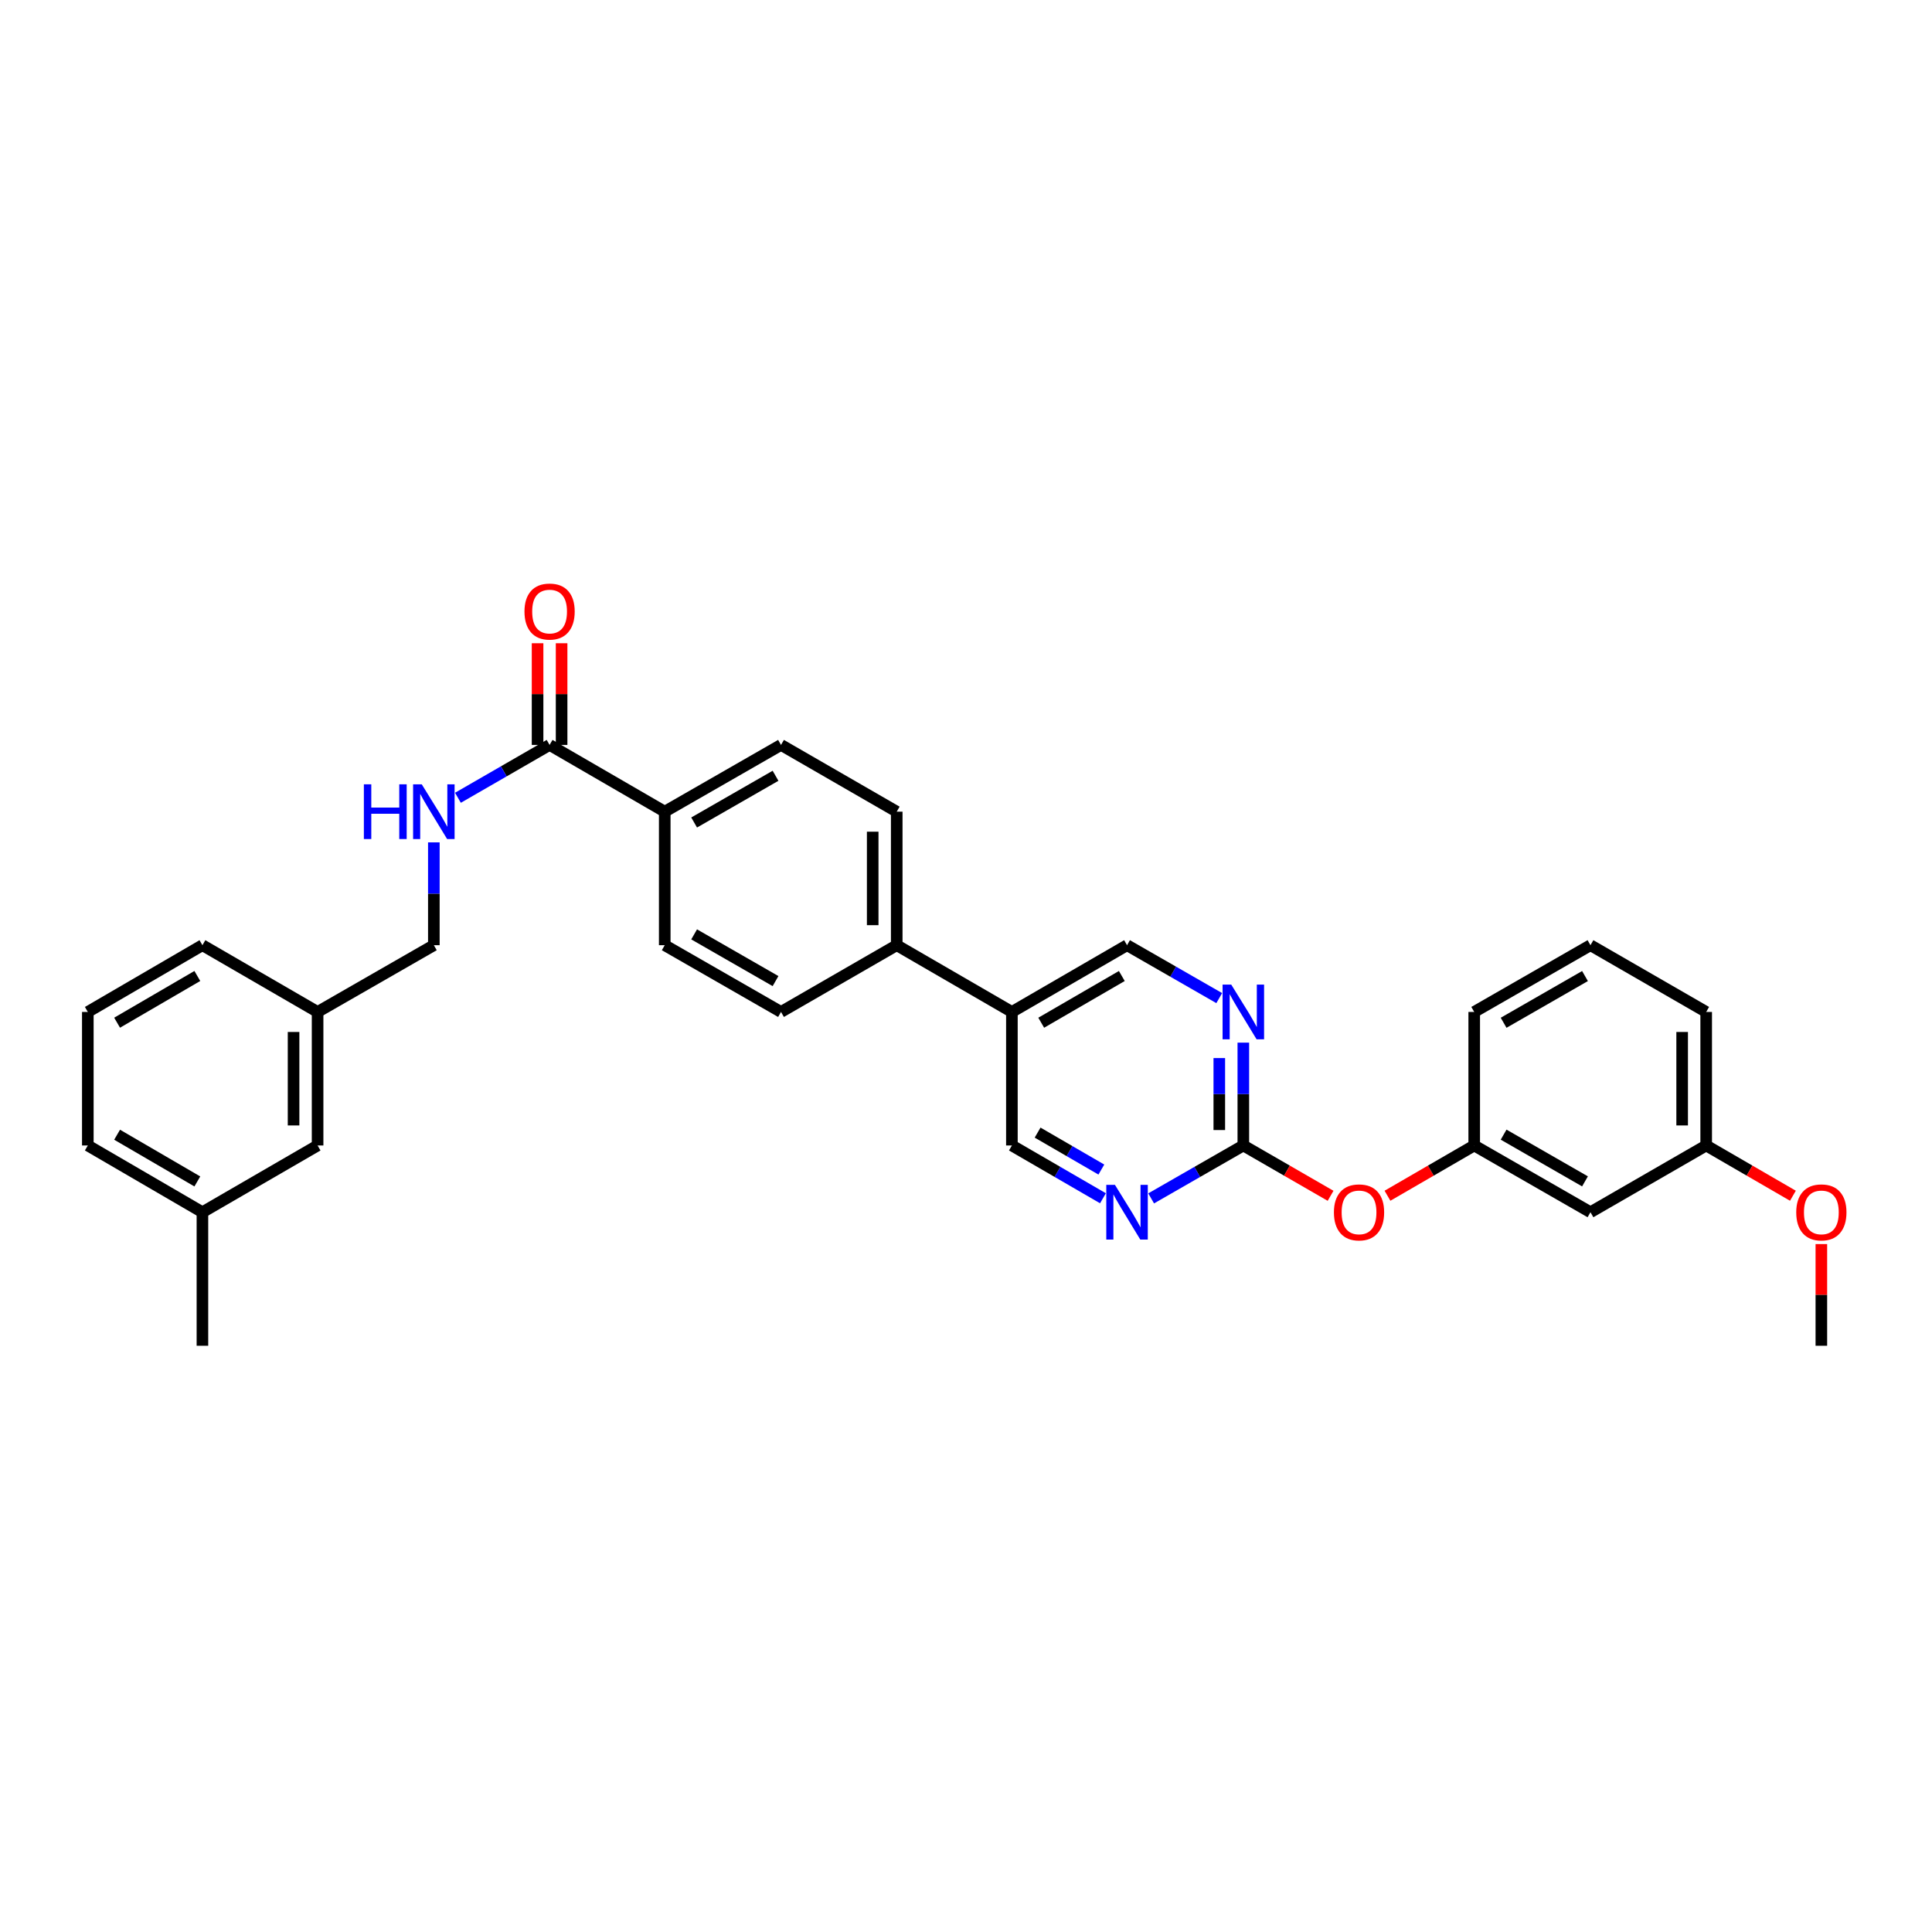 <?xml version='1.0' encoding='iso-8859-1'?>
<svg version='1.1' baseProfile='full'
              xmlns='http://www.w3.org/2000/svg'
                      xmlns:rdkit='http://www.rdkit.org/xml'
                      xmlns:xlink='http://www.w3.org/1999/xlink'
                  xml:space='preserve'
width='1000px' height='1000px' viewBox='0 0 1000 1000'>
<!-- END OF HEADER -->
<rect style='opacity:1.0;fill:#FFFFFF;stroke:none' width='1000' height='1000' x='0' y='0'> </rect>
<path class='bond-1' d='M 643.546,592.895 L 643.546,566.283' style='fill:none;fill-rule:evenodd;stroke:#000000;stroke-width:6px;stroke-linecap:butt;stroke-linejoin:miter;stroke-opacity:1' />
<path class='bond-1' d='M 643.546,566.283 L 643.546,539.671' style='fill:none;fill-rule:evenodd;stroke:#0000FF;stroke-width:6px;stroke-linecap:butt;stroke-linejoin:miter;stroke-opacity:1' />
<path class='bond-1' d='M 631.108,584.912 L 631.108,566.283' style='fill:none;fill-rule:evenodd;stroke:#000000;stroke-width:6px;stroke-linecap:butt;stroke-linejoin:miter;stroke-opacity:1' />
<path class='bond-1' d='M 631.108,566.283 L 631.108,547.654' style='fill:none;fill-rule:evenodd;stroke:#0000FF;stroke-width:6px;stroke-linecap:butt;stroke-linejoin:miter;stroke-opacity:1' />
<path class='bond-2' d='M 643.546,592.895 L 619.687,606.59' style='fill:none;fill-rule:evenodd;stroke:#000000;stroke-width:6px;stroke-linecap:butt;stroke-linejoin:miter;stroke-opacity:1' />
<path class='bond-2' d='M 619.687,606.59 L 595.829,620.284' style='fill:none;fill-rule:evenodd;stroke:#0000FF;stroke-width:6px;stroke-linecap:butt;stroke-linejoin:miter;stroke-opacity:1' />
<path class='bond-7' d='M 643.546,592.895 L 666.125,605.921' style='fill:none;fill-rule:evenodd;stroke:#000000;stroke-width:6px;stroke-linecap:butt;stroke-linejoin:miter;stroke-opacity:1' />
<path class='bond-7' d='M 666.125,605.921 L 688.705,618.948' style='fill:none;fill-rule:evenodd;stroke:#FF0000;stroke-width:6px;stroke-linecap:butt;stroke-linejoin:miter;stroke-opacity:1' />
<path class='bond-0' d='M 284.467,385.571 L 344.065,420.121' style='fill:none;fill-rule:evenodd;stroke:#000000;stroke-width:6px;stroke-linecap:butt;stroke-linejoin:miter;stroke-opacity:1' />
<path class='bond-4' d='M 284.467,385.571 L 260.747,399.251' style='fill:none;fill-rule:evenodd;stroke:#000000;stroke-width:6px;stroke-linecap:butt;stroke-linejoin:miter;stroke-opacity:1' />
<path class='bond-4' d='M 260.747,399.251 L 237.027,412.93' style='fill:none;fill-rule:evenodd;stroke:#0000FF;stroke-width:6px;stroke-linecap:butt;stroke-linejoin:miter;stroke-opacity:1' />
<path class='bond-10' d='M 290.686,385.571 L 290.686,359.256' style='fill:none;fill-rule:evenodd;stroke:#000000;stroke-width:6px;stroke-linecap:butt;stroke-linejoin:miter;stroke-opacity:1' />
<path class='bond-10' d='M 290.686,359.256 L 290.686,332.94' style='fill:none;fill-rule:evenodd;stroke:#FF0000;stroke-width:6px;stroke-linecap:butt;stroke-linejoin:miter;stroke-opacity:1' />
<path class='bond-10' d='M 278.248,385.571 L 278.248,359.256' style='fill:none;fill-rule:evenodd;stroke:#000000;stroke-width:6px;stroke-linecap:butt;stroke-linejoin:miter;stroke-opacity:1' />
<path class='bond-10' d='M 278.248,359.256 L 278.248,332.94' style='fill:none;fill-rule:evenodd;stroke:#FF0000;stroke-width:6px;stroke-linecap:butt;stroke-linejoin:miter;stroke-opacity:1' />
<path class='bond-9' d='M 631.07,516.622 L 607.212,502.928' style='fill:none;fill-rule:evenodd;stroke:#0000FF;stroke-width:6px;stroke-linecap:butt;stroke-linejoin:miter;stroke-opacity:1' />
<path class='bond-9' d='M 607.212,502.928 L 583.354,489.233' style='fill:none;fill-rule:evenodd;stroke:#000000;stroke-width:6px;stroke-linecap:butt;stroke-linejoin:miter;stroke-opacity:1' />
<path class='bond-8' d='M 570.891,620.22 L 547.324,606.558' style='fill:none;fill-rule:evenodd;stroke:#0000FF;stroke-width:6px;stroke-linecap:butt;stroke-linejoin:miter;stroke-opacity:1' />
<path class='bond-8' d='M 547.324,606.558 L 523.756,592.895' style='fill:none;fill-rule:evenodd;stroke:#000000;stroke-width:6px;stroke-linecap:butt;stroke-linejoin:miter;stroke-opacity:1' />
<path class='bond-8' d='M 570.059,605.361 L 553.562,595.797' style='fill:none;fill-rule:evenodd;stroke:#0000FF;stroke-width:6px;stroke-linecap:butt;stroke-linejoin:miter;stroke-opacity:1' />
<path class='bond-8' d='M 553.562,595.797 L 537.064,586.234' style='fill:none;fill-rule:evenodd;stroke:#000000;stroke-width:6px;stroke-linecap:butt;stroke-linejoin:miter;stroke-opacity:1' />
<path class='bond-3' d='M 523.756,523.783 L 523.756,592.895' style='fill:none;fill-rule:evenodd;stroke:#000000;stroke-width:6px;stroke-linecap:butt;stroke-linejoin:miter;stroke-opacity:1' />
<path class='bond-6' d='M 523.756,523.783 L 464.145,489.233' style='fill:none;fill-rule:evenodd;stroke:#000000;stroke-width:6px;stroke-linecap:butt;stroke-linejoin:miter;stroke-opacity:1' />
<path class='bond-31' d='M 523.756,523.783 L 583.354,489.233' style='fill:none;fill-rule:evenodd;stroke:#000000;stroke-width:6px;stroke-linecap:butt;stroke-linejoin:miter;stroke-opacity:1' />
<path class='bond-31' d='M 538.934,529.361 L 580.652,505.176' style='fill:none;fill-rule:evenodd;stroke:#000000;stroke-width:6px;stroke-linecap:butt;stroke-linejoin:miter;stroke-opacity:1' />
<path class='bond-17' d='M 224.558,436.009 L 224.558,462.621' style='fill:none;fill-rule:evenodd;stroke:#0000FF;stroke-width:6px;stroke-linecap:butt;stroke-linejoin:miter;stroke-opacity:1' />
<path class='bond-17' d='M 224.558,462.621 L 224.558,489.233' style='fill:none;fill-rule:evenodd;stroke:#000000;stroke-width:6px;stroke-linecap:butt;stroke-linejoin:miter;stroke-opacity:1' />
<path class='bond-5' d='M 344.065,420.121 L 404.25,385.571' style='fill:none;fill-rule:evenodd;stroke:#000000;stroke-width:6px;stroke-linecap:butt;stroke-linejoin:miter;stroke-opacity:1' />
<path class='bond-5' d='M 359.285,425.725 L 401.414,401.541' style='fill:none;fill-rule:evenodd;stroke:#000000;stroke-width:6px;stroke-linecap:butt;stroke-linejoin:miter;stroke-opacity:1' />
<path class='bond-33' d='M 344.065,420.121 L 344.065,489.233' style='fill:none;fill-rule:evenodd;stroke:#000000;stroke-width:6px;stroke-linecap:butt;stroke-linejoin:miter;stroke-opacity:1' />
<path class='bond-15' d='M 464.145,489.233 L 404.25,523.783' style='fill:none;fill-rule:evenodd;stroke:#000000;stroke-width:6px;stroke-linecap:butt;stroke-linejoin:miter;stroke-opacity:1' />
<path class='bond-16' d='M 464.145,489.233 L 464.145,420.121' style='fill:none;fill-rule:evenodd;stroke:#000000;stroke-width:6px;stroke-linecap:butt;stroke-linejoin:miter;stroke-opacity:1' />
<path class='bond-16' d='M 451.707,478.866 L 451.707,430.488' style='fill:none;fill-rule:evenodd;stroke:#000000;stroke-width:6px;stroke-linecap:butt;stroke-linejoin:miter;stroke-opacity:1' />
<path class='bond-11' d='M 718.156,618.913 L 740.604,605.904' style='fill:none;fill-rule:evenodd;stroke:#FF0000;stroke-width:6px;stroke-linecap:butt;stroke-linejoin:miter;stroke-opacity:1' />
<path class='bond-11' d='M 740.604,605.904 L 763.052,592.895' style='fill:none;fill-rule:evenodd;stroke:#000000;stroke-width:6px;stroke-linecap:butt;stroke-linejoin:miter;stroke-opacity:1' />
<path class='bond-12' d='M 763.052,592.895 L 823.223,627.445' style='fill:none;fill-rule:evenodd;stroke:#000000;stroke-width:6px;stroke-linecap:butt;stroke-linejoin:miter;stroke-opacity:1' />
<path class='bond-12' d='M 778.271,587.291 L 820.391,611.476' style='fill:none;fill-rule:evenodd;stroke:#000000;stroke-width:6px;stroke-linecap:butt;stroke-linejoin:miter;stroke-opacity:1' />
<path class='bond-25' d='M 763.052,592.895 L 763.052,523.783' style='fill:none;fill-rule:evenodd;stroke:#000000;stroke-width:6px;stroke-linecap:butt;stroke-linejoin:miter;stroke-opacity:1' />
<path class='bond-18' d='M 823.223,627.445 L 883.118,592.895' style='fill:none;fill-rule:evenodd;stroke:#000000;stroke-width:6px;stroke-linecap:butt;stroke-linejoin:miter;stroke-opacity:1' />
<path class='bond-13' d='M 344.065,489.233 L 404.25,523.783' style='fill:none;fill-rule:evenodd;stroke:#000000;stroke-width:6px;stroke-linecap:butt;stroke-linejoin:miter;stroke-opacity:1' />
<path class='bond-13' d='M 359.285,483.629 L 401.414,507.813' style='fill:none;fill-rule:evenodd;stroke:#000000;stroke-width:6px;stroke-linecap:butt;stroke-linejoin:miter;stroke-opacity:1' />
<path class='bond-14' d='M 404.25,385.571 L 464.145,420.121' style='fill:none;fill-rule:evenodd;stroke:#000000;stroke-width:6px;stroke-linecap:butt;stroke-linejoin:miter;stroke-opacity:1' />
<path class='bond-20' d='M 224.558,489.233 L 164.387,523.783' style='fill:none;fill-rule:evenodd;stroke:#000000;stroke-width:6px;stroke-linecap:butt;stroke-linejoin:miter;stroke-opacity:1' />
<path class='bond-22' d='M 883.118,592.895 L 905.562,605.904' style='fill:none;fill-rule:evenodd;stroke:#000000;stroke-width:6px;stroke-linecap:butt;stroke-linejoin:miter;stroke-opacity:1' />
<path class='bond-22' d='M 905.562,605.904 L 928.007,618.912' style='fill:none;fill-rule:evenodd;stroke:#FF0000;stroke-width:6px;stroke-linecap:butt;stroke-linejoin:miter;stroke-opacity:1' />
<path class='bond-32' d='M 883.118,592.895 L 883.118,523.783' style='fill:none;fill-rule:evenodd;stroke:#000000;stroke-width:6px;stroke-linecap:butt;stroke-linejoin:miter;stroke-opacity:1' />
<path class='bond-32' d='M 870.68,582.528 L 870.68,534.15' style='fill:none;fill-rule:evenodd;stroke:#000000;stroke-width:6px;stroke-linecap:butt;stroke-linejoin:miter;stroke-opacity:1' />
<path class='bond-19' d='M 164.387,592.895 L 164.387,523.783' style='fill:none;fill-rule:evenodd;stroke:#000000;stroke-width:6px;stroke-linecap:butt;stroke-linejoin:miter;stroke-opacity:1' />
<path class='bond-19' d='M 151.95,582.528 L 151.95,534.15' style='fill:none;fill-rule:evenodd;stroke:#000000;stroke-width:6px;stroke-linecap:butt;stroke-linejoin:miter;stroke-opacity:1' />
<path class='bond-21' d='M 164.387,592.895 L 104.776,627.445' style='fill:none;fill-rule:evenodd;stroke:#000000;stroke-width:6px;stroke-linecap:butt;stroke-linejoin:miter;stroke-opacity:1' />
<path class='bond-27' d='M 164.387,523.783 L 104.776,489.233' style='fill:none;fill-rule:evenodd;stroke:#000000;stroke-width:6px;stroke-linecap:butt;stroke-linejoin:miter;stroke-opacity:1' />
<path class='bond-29' d='M 104.776,627.445 L 104.776,696.564' style='fill:none;fill-rule:evenodd;stroke:#000000;stroke-width:6px;stroke-linecap:butt;stroke-linejoin:miter;stroke-opacity:1' />
<path class='bond-34' d='M 104.776,627.445 L 45.455,592.895' style='fill:none;fill-rule:evenodd;stroke:#000000;stroke-width:6px;stroke-linecap:butt;stroke-linejoin:miter;stroke-opacity:1' />
<path class='bond-34' d='M 102.137,611.514 L 60.612,587.33' style='fill:none;fill-rule:evenodd;stroke:#000000;stroke-width:6px;stroke-linecap:butt;stroke-linejoin:miter;stroke-opacity:1' />
<path class='bond-30' d='M 942.729,643.933 L 942.729,670.248' style='fill:none;fill-rule:evenodd;stroke:#FF0000;stroke-width:6px;stroke-linecap:butt;stroke-linejoin:miter;stroke-opacity:1' />
<path class='bond-30' d='M 942.729,670.248 L 942.729,696.564' style='fill:none;fill-rule:evenodd;stroke:#000000;stroke-width:6px;stroke-linecap:butt;stroke-linejoin:miter;stroke-opacity:1' />
<path class='bond-23' d='M 823.223,489.233 L 763.052,523.783' style='fill:none;fill-rule:evenodd;stroke:#000000;stroke-width:6px;stroke-linecap:butt;stroke-linejoin:miter;stroke-opacity:1' />
<path class='bond-23' d='M 820.391,505.202 L 778.271,529.386' style='fill:none;fill-rule:evenodd;stroke:#000000;stroke-width:6px;stroke-linecap:butt;stroke-linejoin:miter;stroke-opacity:1' />
<path class='bond-26' d='M 823.223,489.233 L 883.118,523.783' style='fill:none;fill-rule:evenodd;stroke:#000000;stroke-width:6px;stroke-linecap:butt;stroke-linejoin:miter;stroke-opacity:1' />
<path class='bond-24' d='M 45.455,523.783 L 104.776,489.233' style='fill:none;fill-rule:evenodd;stroke:#000000;stroke-width:6px;stroke-linecap:butt;stroke-linejoin:miter;stroke-opacity:1' />
<path class='bond-24' d='M 60.612,529.348 L 102.137,505.164' style='fill:none;fill-rule:evenodd;stroke:#000000;stroke-width:6px;stroke-linecap:butt;stroke-linejoin:miter;stroke-opacity:1' />
<path class='bond-28' d='M 45.455,523.783 L 45.455,592.895' style='fill:none;fill-rule:evenodd;stroke:#000000;stroke-width:6px;stroke-linecap:butt;stroke-linejoin:miter;stroke-opacity:1' />
<path  class='atom-2' d='M 637.286 509.623
L 646.566 524.623
Q 647.486 526.103, 648.966 528.783
Q 650.446 531.463, 650.526 531.623
L 650.526 509.623
L 654.286 509.623
L 654.286 537.943
L 650.406 537.943
L 640.446 521.543
Q 639.286 519.623, 638.046 517.423
Q 636.846 515.223, 636.486 514.543
L 636.486 537.943
L 632.806 537.943
L 632.806 509.623
L 637.286 509.623
' fill='#0000FF'/>
<path  class='atom-3' d='M 577.094 613.285
L 586.374 628.285
Q 587.294 629.765, 588.774 632.445
Q 590.254 635.125, 590.334 635.285
L 590.334 613.285
L 594.094 613.285
L 594.094 641.605
L 590.214 641.605
L 580.254 625.205
Q 579.094 623.285, 577.854 621.085
Q 576.654 618.885, 576.294 618.205
L 576.294 641.605
L 572.614 641.605
L 572.614 613.285
L 577.094 613.285
' fill='#0000FF'/>
<path  class='atom-5' d='M 188.338 405.961
L 192.178 405.961
L 192.178 418.001
L 206.658 418.001
L 206.658 405.961
L 210.498 405.961
L 210.498 434.281
L 206.658 434.281
L 206.658 421.201
L 192.178 421.201
L 192.178 434.281
L 188.338 434.281
L 188.338 405.961
' fill='#0000FF'/>
<path  class='atom-5' d='M 218.298 405.961
L 227.578 420.961
Q 228.498 422.441, 229.978 425.121
Q 231.458 427.801, 231.538 427.961
L 231.538 405.961
L 235.298 405.961
L 235.298 434.281
L 231.418 434.281
L 221.458 417.881
Q 220.298 415.961, 219.058 413.761
Q 217.858 411.561, 217.498 410.881
L 217.498 434.281
L 213.818 434.281
L 213.818 405.961
L 218.298 405.961
' fill='#0000FF'/>
<path  class='atom-8' d='M 690.433 627.525
Q 690.433 620.725, 693.793 616.925
Q 697.153 613.125, 703.433 613.125
Q 709.713 613.125, 713.073 616.925
Q 716.433 620.725, 716.433 627.525
Q 716.433 634.405, 713.033 638.325
Q 709.633 642.205, 703.433 642.205
Q 697.193 642.205, 693.793 638.325
Q 690.433 634.445, 690.433 627.525
M 703.433 639.005
Q 707.753 639.005, 710.073 636.125
Q 712.433 633.205, 712.433 627.525
Q 712.433 621.965, 710.073 619.165
Q 707.753 616.325, 703.433 616.325
Q 699.113 616.325, 696.753 619.125
Q 694.433 621.925, 694.433 627.525
Q 694.433 633.245, 696.753 636.125
Q 699.113 639.005, 703.433 639.005
' fill='#FF0000'/>
<path  class='atom-11' d='M 271.467 316.532
Q 271.467 309.732, 274.827 305.932
Q 278.187 302.132, 284.467 302.132
Q 290.747 302.132, 294.107 305.932
Q 297.467 309.732, 297.467 316.532
Q 297.467 323.412, 294.067 327.332
Q 290.667 331.212, 284.467 331.212
Q 278.227 331.212, 274.827 327.332
Q 271.467 323.452, 271.467 316.532
M 284.467 328.012
Q 288.787 328.012, 291.107 325.132
Q 293.467 322.212, 293.467 316.532
Q 293.467 310.972, 291.107 308.172
Q 288.787 305.332, 284.467 305.332
Q 280.147 305.332, 277.787 308.132
Q 275.467 310.932, 275.467 316.532
Q 275.467 322.252, 277.787 325.132
Q 280.147 328.012, 284.467 328.012
' fill='#FF0000'/>
<path  class='atom-23' d='M 929.729 627.525
Q 929.729 620.725, 933.089 616.925
Q 936.449 613.125, 942.729 613.125
Q 949.009 613.125, 952.369 616.925
Q 955.729 620.725, 955.729 627.525
Q 955.729 634.405, 952.329 638.325
Q 948.929 642.205, 942.729 642.205
Q 936.489 642.205, 933.089 638.325
Q 929.729 634.445, 929.729 627.525
M 942.729 639.005
Q 947.049 639.005, 949.369 636.125
Q 951.729 633.205, 951.729 627.525
Q 951.729 621.965, 949.369 619.165
Q 947.049 616.325, 942.729 616.325
Q 938.409 616.325, 936.049 619.125
Q 933.729 621.925, 933.729 627.525
Q 933.729 633.245, 936.049 636.125
Q 938.409 639.005, 942.729 639.005
' fill='#FF0000'/>
</svg>

